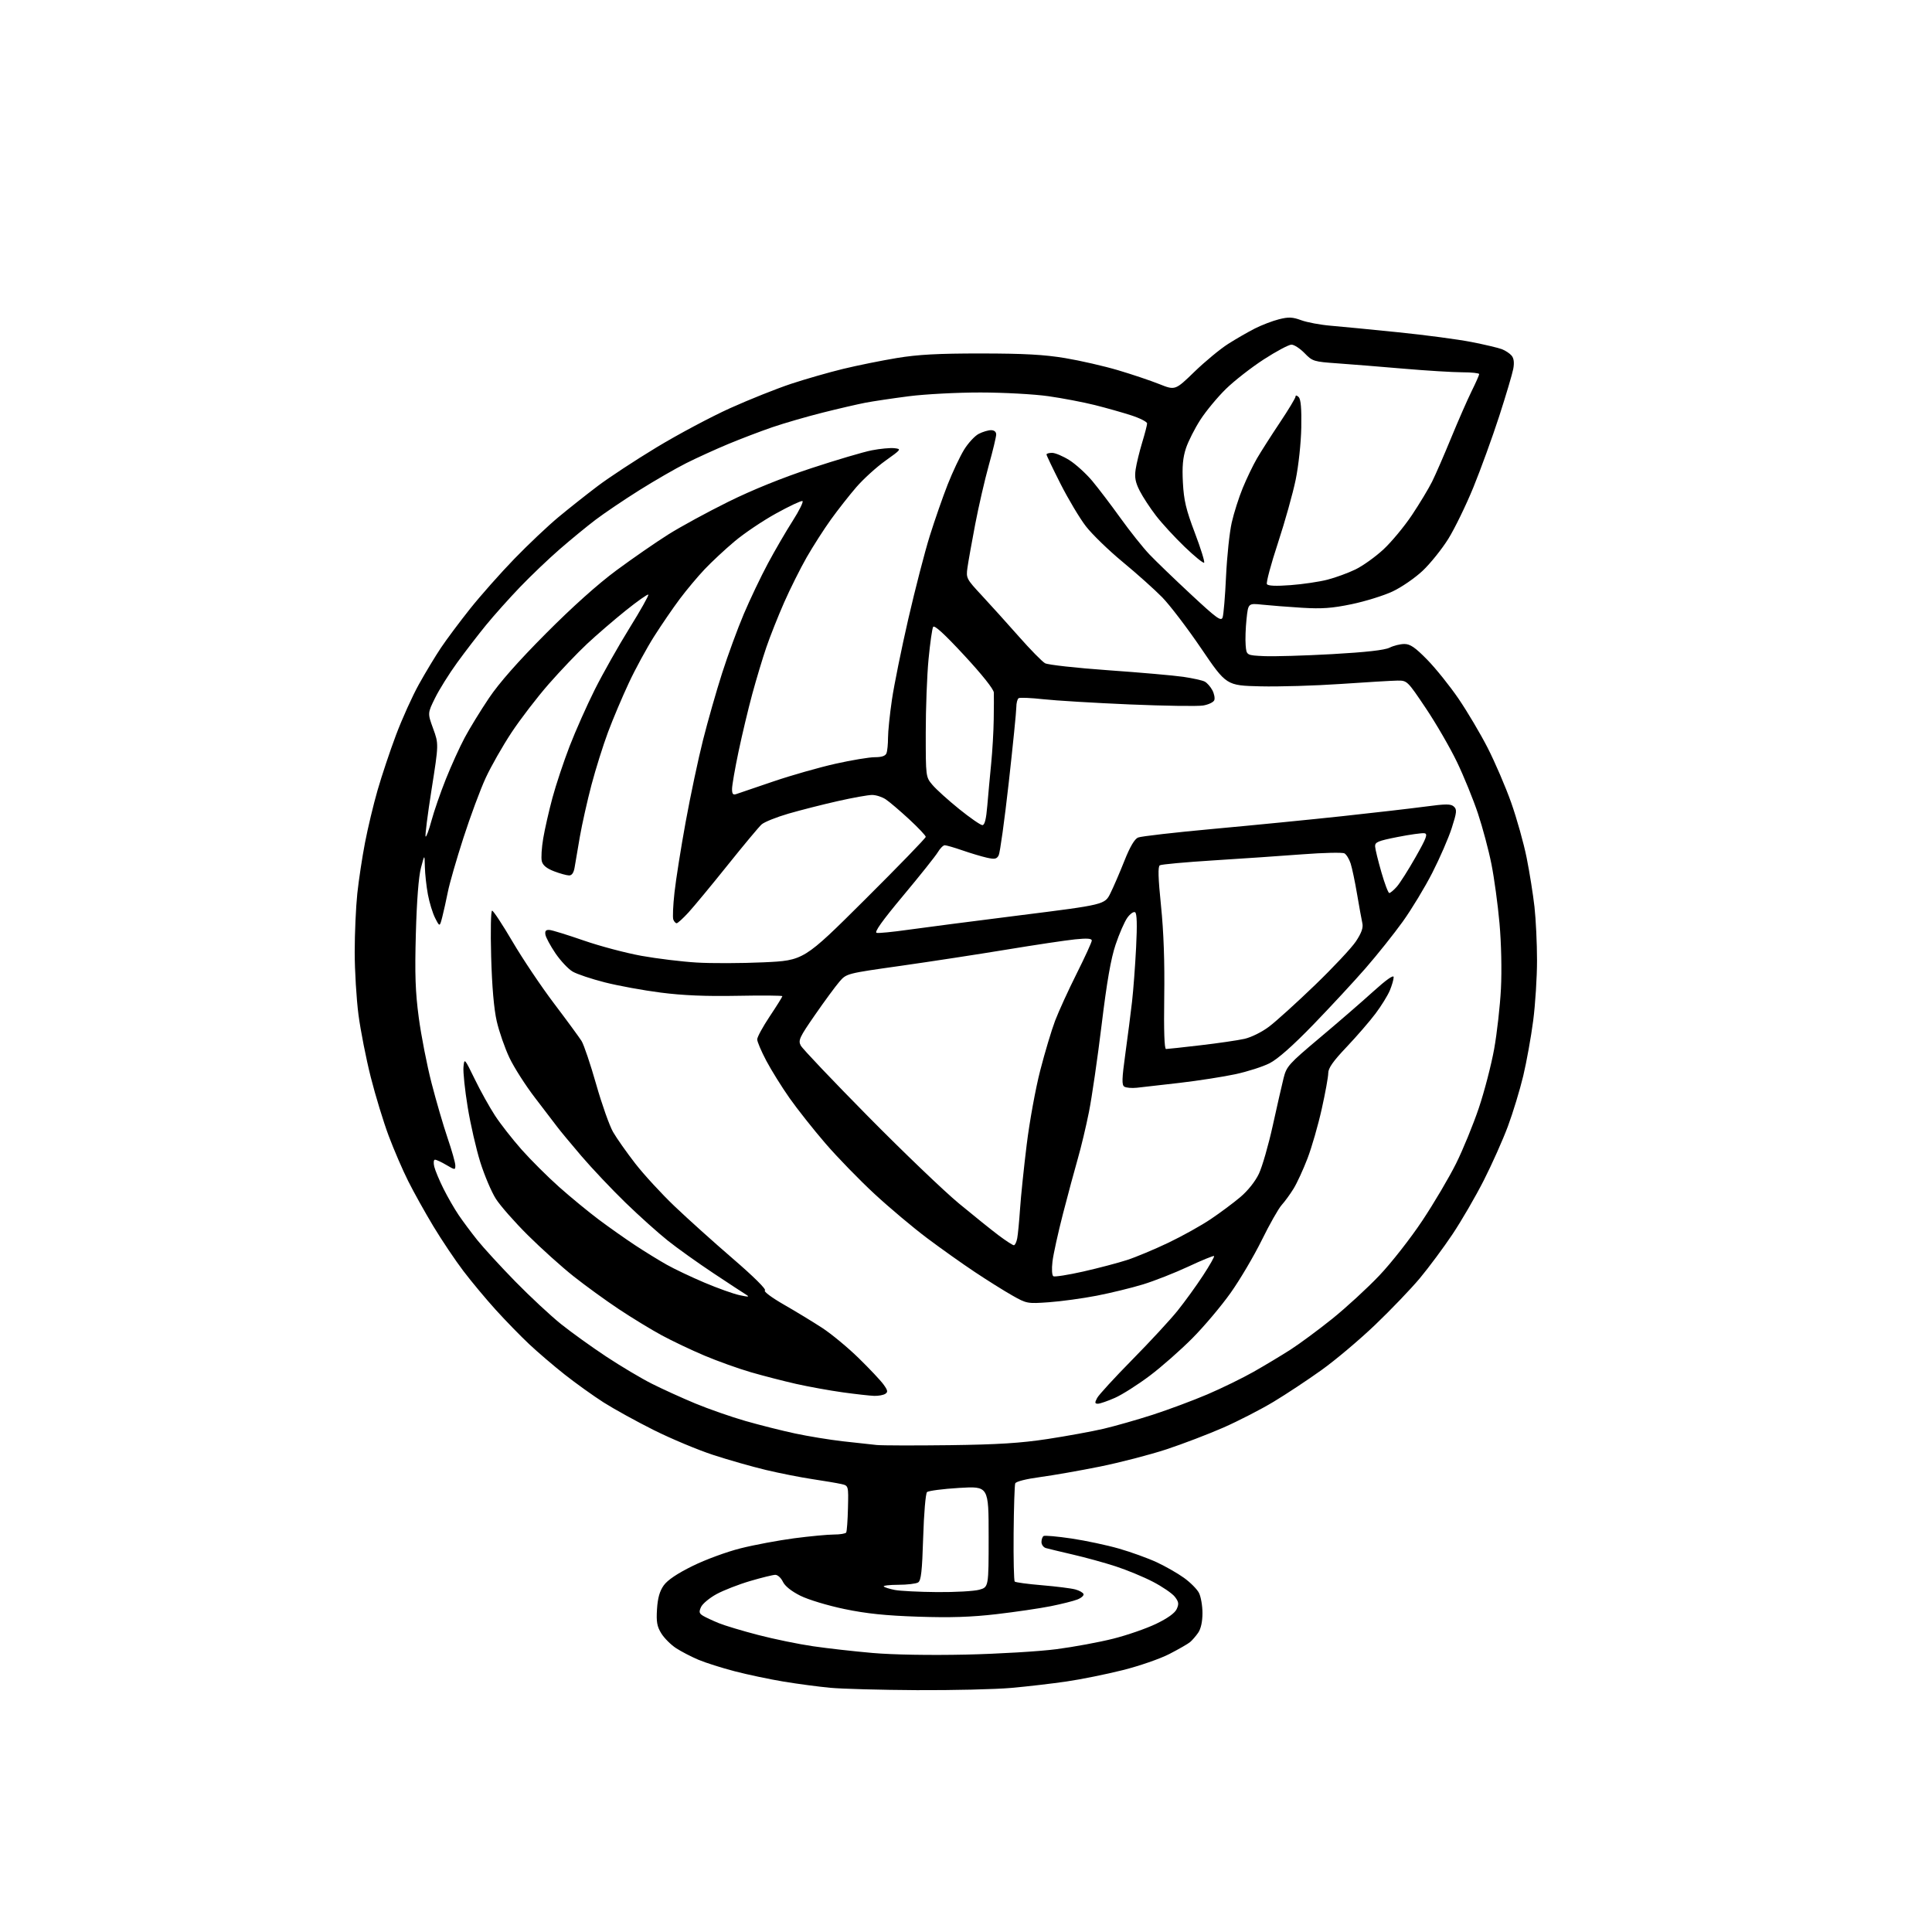<?xml version="1.0" encoding="UTF-8" standalone="no"?>
<svg 
  version="1.1" 
  xmlns="http://www.w3.org/2000/svg" 
  xmlns:xlink="http://www.w3.org/1999/xlink" 
  xmlns:svg="http://www.w3.org/2000/svg"
  xmlns:rdf="http://www.w3.org/1999/02/22-rdf-syntax-ns#"
  xmlns:cc="http://creativecommons.org/ns#"
  xmlns:dc="http://purl.org/dc/elements/1.1/"
  viewBox="0 0 768 768"
  width="768"
  height="768"
>
<style>svg {background-color: white; }</style>"
<path stroke="none" fill="black" fill-rule="evenodd" d="M364.50,671.86C350.20,671.78 334.68,671.36 330.00,670.92C325.32,670.48 317.00,669.37 311.50,668.46C306.00,667.55 297.27,665.71 292.11,664.37C286.94,663.03 280.41,660.96 277.61,659.77C274.80,658.58 270.81,656.51 268.75,655.17C266.69,653.83 264.05,651.19 262.89,649.32C261.17,646.54 260.85,644.72 261.17,639.66C261.45,635.23 262.23,632.48 263.84,630.22C265.34,628.11 269.23,625.49 275.31,622.50C280.36,620.00 288.95,616.84 294.40,615.48C299.84,614.11 309.43,612.32 315.70,611.49C321.97,610.67 329.08,610.00 331.49,610.00C333.91,610.00 336.10,609.64 336.37,609.20C336.65,608.77 336.96,604.39 337.08,599.49C337.30,590.57 337.30,590.57 334.40,589.92C332.80,589.56 327.68,588.69 323.00,587.99C318.32,587.29 310.00,585.65 304.50,584.34C299.00,583.03 289.55,580.34 283.50,578.36C277.45,576.38 266.85,571.95 259.95,568.51C253.05,565.06 244.05,560.10 239.95,557.49C235.85,554.87 228.90,549.89 224.50,546.42C220.10,542.95 213.72,537.49 210.33,534.30C206.94,531.11 200.98,524.99 197.08,520.69C193.18,516.39 187.37,509.42 184.16,505.19C180.95,500.96 175.61,493.00 172.29,487.50C168.98,482.00 164.46,473.90 162.26,469.50C160.05,465.10 156.56,457.00 154.50,451.50C152.44,446.00 149.23,435.50 147.38,428.18C145.53,420.85 143.33,409.69 142.50,403.38C141.68,397.06 141.00,385.83 141.00,378.41C141.00,370.99 141.47,360.55 142.03,355.21C142.60,349.87 143.98,340.77 145.09,335.00C146.20,329.23 148.44,319.84 150.08,314.15C151.71,308.46 155.02,298.56 157.43,292.15C159.84,285.74 163.93,276.68 166.53,272.01C169.12,267.35 173.06,260.82 175.28,257.51C177.49,254.21 182.71,247.22 186.86,242.00C191.02,236.78 198.94,227.84 204.46,222.14C209.98,216.44 217.88,208.98 222.00,205.56C226.12,202.14 233.11,196.60 237.53,193.26C241.94,189.91 252.52,182.96 261.03,177.81C269.54,172.66 282.71,165.65 290.29,162.23C297.88,158.81 308.76,154.47 314.48,152.57C320.20,150.68 329.52,148.01 335.19,146.63C340.86,145.26 350.45,143.32 356.50,142.32C364.86,140.94 372.90,140.50 390.00,140.51C407.07,140.52 415.13,140.97 423.41,142.35C429.42,143.35 438.87,145.52 444.41,147.16C449.96,148.81 457.35,151.29 460.83,152.68C467.15,155.20 467.15,155.20 474.83,147.76C479.05,143.68 485.07,138.70 488.22,136.70C491.36,134.70 496.14,131.95 498.84,130.58C501.55,129.21 505.85,127.56 508.40,126.92C512.25,125.95 513.79,126.02 517.28,127.30C519.60,128.15 524.88,129.14 529.00,129.48C533.12,129.83 545.22,131.00 555.87,132.09C566.53,133.17 579.58,134.91 584.87,135.94C590.17,136.98 595.64,138.27 597.04,138.81C598.44,139.35 600.18,140.51 600.90,141.38C601.79,142.46 602.00,144.18 601.54,146.66C601.16,148.68 598.64,157.16 595.94,165.50C593.23,173.85 588.62,186.54 585.69,193.72C582.76,200.89 578.27,210.10 575.73,214.19C573.18,218.28 568.60,223.98 565.56,226.86C562.51,229.74 557.11,233.46 553.56,235.12C550.01,236.78 542.70,239.05 537.30,240.17C529.49,241.79 525.47,242.08 517.50,241.59C512.00,241.25 504.95,240.70 501.84,240.37C496.18,239.77 496.18,239.77 495.51,246.13C495.14,249.64 494.98,254.30 495.17,256.50C495.50,260.50 495.50,260.50 502.50,260.82C506.35,261.00 518.50,260.64 529.49,260.03C542.98,259.27 550.43,258.44 552.39,257.45C554.00,256.65 556.64,256.00 558.27,256.00C560.59,256.00 562.57,257.37 567.37,262.27C570.74,265.72 576.32,272.67 579.77,277.72C583.22,282.77 588.43,291.55 591.34,297.23C594.25,302.92 598.47,312.72 600.71,319.03C602.94,325.34 605.72,335.23 606.87,341.00C608.03,346.77 609.42,355.55 609.98,360.50C610.53,365.45 610.99,374.99 610.99,381.70C611.00,388.41 610.31,399.21 609.47,405.70C608.63,412.19 606.84,422.10 605.50,427.73C604.15,433.35 601.41,442.35 599.41,447.73C597.41,453.10 593.10,462.77 589.83,469.20C586.56,475.64 580.97,485.27 577.41,490.60C573.84,495.94 568.00,503.80 564.44,508.08C560.87,512.35 552.85,520.72 546.61,526.68C540.38,532.63 530.80,540.71 525.32,544.62C519.85,548.54 511.28,554.21 506.28,557.22C501.29,560.23 492.32,564.84 486.35,567.47C480.38,570.09 470.17,573.99 463.66,576.14C457.15,578.28 445.28,581.36 437.29,582.98C429.30,584.59 418.55,586.48 413.41,587.17C407.89,587.91 403.86,588.93 403.57,589.67C403.31,590.35 403.02,599.28 402.93,609.51C402.84,619.73 403.04,628.37 403.37,628.70C403.70,629.03 408.59,629.69 414.23,630.16C419.88,630.64 425.82,631.38 427.43,631.82C429.05,632.25 430.53,633.09 430.72,633.67C430.92,634.25 429.82,635.22 428.29,635.82C426.75,636.43 421.98,637.62 417.67,638.49C413.36,639.35 403.69,640.77 396.17,641.65C386.11,642.82 377.87,643.09 365.00,642.66C352.07,642.23 344.40,641.44 335.64,639.61C329.05,638.24 321.27,635.89 318.14,634.32C314.60,632.55 312.01,630.48 311.20,628.75C310.48,627.24 309.13,626.01 308.20,626.02C307.26,626.03 302.78,627.13 298.23,628.47C293.68,629.80 287.67,632.15 284.86,633.67C282.05,635.20 279.26,637.52 278.67,638.82C277.77,640.80 277.92,641.38 279.55,642.35C280.62,642.98 283.42,644.28 285.77,645.24C288.12,646.20 295.15,648.31 301.40,649.93C307.65,651.56 317.43,653.57 323.13,654.40C328.83,655.24 339.51,656.44 346.86,657.08C354.92,657.78 369.61,658.04 383.86,657.73C396.86,657.44 413.12,656.47 420.00,655.57C426.88,654.67 437.00,652.80 442.50,651.41C448.00,650.03 455.68,647.37 459.57,645.50C464.15,643.30 467.03,641.23 467.76,639.62C468.70,637.57 468.56,636.72 466.99,634.71C465.94,633.38 462.03,630.71 458.29,628.77C454.56,626.83 447.90,624.08 443.50,622.65C439.10,621.21 431.45,619.11 426.50,617.97C421.55,616.82 416.71,615.66 415.75,615.38C414.79,615.10 414.00,614.02 414.00,612.99C414.00,611.96 414.38,610.88 414.85,610.59C415.32,610.30 420.31,610.75 425.93,611.58C431.55,612.42 440.05,614.23 444.82,615.60C449.59,616.97 456.33,619.41 459.79,621.01C463.25,622.62 468.13,625.40 470.64,627.21C473.15,629.01 475.83,631.70 476.60,633.19C477.37,634.68 478.00,638.30 478.00,641.23C478.00,644.61 477.38,647.46 476.30,649.03C475.36,650.39 473.90,652.07 473.05,652.78C472.20,653.48 468.51,655.60 464.86,657.48C461.21,659.37 452.88,662.26 446.36,663.89C439.84,665.53 429.77,667.57 424.00,668.41C418.23,669.26 408.32,670.41 402.00,670.97C395.68,671.53 378.80,671.93 364.50,671.86zM372.50,632.88C379.65,632.94 387.19,632.52 389.25,631.95C393.00,630.91 393.00,630.91 393.00,610.83C393.00,590.76 393.00,590.76 381.25,591.47C374.79,591.86 369.05,592.61 368.50,593.14C367.95,593.66 367.26,601.75 366.98,611.10C366.56,624.59 366.15,628.29 364.98,629.04C364.16,629.55 360.61,629.98 357.08,629.98C353.55,629.99 350.96,630.30 351.32,630.66C351.68,631.02 353.67,631.64 355.74,632.04C357.81,632.44 365.35,632.82 372.50,632.88zM377.50,574.48C396.69,574.23 405.73,573.66 416.42,572.03C424.08,570.86 434.08,569.03 438.64,567.97C443.20,566.90 452.01,564.39 458.22,562.39C464.42,560.38 474.19,556.74 479.92,554.30C485.65,551.85 493.94,547.80 498.35,545.30C502.75,542.80 509.33,538.85 512.97,536.52C516.61,534.18 524.09,528.65 529.60,524.23C535.10,519.80 543.51,512.08 548.28,507.06C553.09,502.01 560.71,492.28 565.40,485.22C570.05,478.23 576.08,468.00 578.82,462.50C581.55,457.00 585.61,447.10 587.84,440.50C590.06,433.90 592.81,423.32 593.95,417.00C595.08,410.68 596.30,399.87 596.65,392.98C597.02,385.64 596.78,374.89 596.07,366.98C595.41,359.57 593.97,349.00 592.87,343.50C591.78,338.00 589.36,328.93 587.50,323.35C585.64,317.77 581.88,308.54 579.14,302.85C576.40,297.16 570.83,287.55 566.77,281.50C559.43,270.57 559.36,270.50 555.44,270.55C553.27,270.58 543.17,271.18 533.00,271.88C522.83,272.58 508.43,273.01 501.00,272.83C487.50,272.50 487.50,272.50 477.50,257.78C472.00,249.68 465.02,240.53 462.00,237.44C458.98,234.36 451.91,228.03 446.29,223.39C440.68,218.75 434.08,212.35 431.63,209.17C429.19,206.00 424.67,198.43 421.59,192.36C418.52,186.29 416.00,181.03 416.00,180.66C416.00,180.30 417.01,180.01 418.25,180.02C419.49,180.03 422.56,181.33 425.09,182.92C427.61,184.51 431.69,188.21 434.16,191.15C436.62,194.09 441.70,200.78 445.45,206.00C449.20,211.22 454.34,217.68 456.88,220.35C459.42,223.02 466.86,230.19 473.41,236.28C483.67,245.83 485.42,247.10 486.01,245.43C486.39,244.37 487.01,237.02 487.37,229.10C487.74,221.19 488.76,211.57 489.63,207.73C490.50,203.89 492.48,197.69 494.02,193.96C495.56,190.22 498.07,184.99 499.61,182.33C501.15,179.68 505.24,173.26 508.70,168.08C512.17,162.90 515.00,158.20 515.00,157.63C515.00,157.04 515.53,157.13 516.24,157.84C517.10,158.70 517.42,162.40 517.28,169.95C517.16,176.10 516.20,185.09 515.06,190.66C513.95,196.07 510.78,207.39 508.01,215.82C505.23,224.24 503.26,231.61 503.62,232.20C504.06,232.91 507.23,233.04 513.04,232.60C517.86,232.24 524.43,231.27 527.65,230.44C530.87,229.62 535.88,227.78 538.80,226.37C541.71,224.96 546.72,221.38 549.92,218.42C553.12,215.45 558.22,209.31 561.26,204.76C564.29,200.22 567.89,194.25 569.26,191.50C570.63,188.75 574.06,180.88 576.88,174.00C579.71,167.12 583.37,158.78 585.01,155.46C586.66,152.14 588.00,149.10 588.00,148.71C588.00,148.32 584.96,147.99 581.25,147.99C577.54,147.98 567.08,147.34 558.00,146.56C548.92,145.78 537.08,144.82 531.68,144.44C522.22,143.78 521.73,143.63 518.58,140.38C516.77,138.52 514.43,137.00 513.37,137.00C512.31,137.00 507.38,139.63 502.41,142.84C497.44,146.06 490.64,151.36 487.31,154.62C483.98,157.88 479.42,163.38 477.18,166.84C474.95,170.30 472.36,175.40 471.44,178.17C470.20,181.92 469.88,185.46 470.22,191.86C470.60,198.92 471.46,202.57 474.96,211.79C477.32,218.01 478.98,223.35 478.66,223.67C478.34,224.00 474.86,221.16 470.92,217.38C466.99,213.60 461.86,208.03 459.53,205.00C457.19,201.97 454.28,197.52 453.05,195.11C451.33,191.73 450.96,189.76 451.44,186.56C451.78,184.27 452.95,179.50 454.02,175.95C455.10,172.40 455.99,168.97 455.99,168.33C456.00,167.69 453.19,166.25 449.75,165.13C446.31,164.01 439.77,162.16 435.22,161.02C430.67,159.88 422.34,158.29 416.72,157.49C411.10,156.69 398.99,156.03 389.80,156.02C380.62,156.01 367.79,156.68 361.30,157.51C354.81,158.35 347.02,159.51 344.00,160.09C340.98,160.67 333.32,162.44 327.00,164.03C320.68,165.62 311.68,168.23 307.00,169.83C302.32,171.44 294.45,174.44 289.50,176.50C284.55,178.56 277.04,181.98 272.81,184.10C268.58,186.23 260.15,191.09 254.09,194.90C248.02,198.72 240.23,203.98 236.78,206.59C233.33,209.21 226.90,214.48 222.50,218.31C218.10,222.13 210.99,228.92 206.71,233.38C202.42,237.85 196.35,244.64 193.21,248.48C190.07,252.32 184.89,259.05 181.71,263.44C178.52,267.83 174.58,274.15 172.94,277.47C169.96,283.52 169.96,283.52 172.18,289.62C174.41,295.73 174.41,295.73 171.55,313.87C169.97,323.86 168.91,332.25 169.19,332.53C169.47,332.80 170.51,329.98 171.51,326.26C172.51,322.54 175.08,315.10 177.23,309.72C179.38,304.34 182.75,296.91 184.73,293.22C186.70,289.52 191.04,282.45 194.37,277.50C198.40,271.50 205.93,262.96 216.96,251.87C227.53,241.24 237.68,232.15 245.09,226.68C251.47,221.97 260.69,215.59 265.59,212.50C270.49,209.41 281.25,203.55 289.50,199.47C299.08,194.73 311.00,189.91 322.50,186.12C332.40,182.86 343.21,179.66 346.53,179.01C349.85,178.36 353.90,177.98 355.52,178.16C358.41,178.49 358.33,178.61 351.99,183.13C348.42,185.67 343.22,190.40 340.42,193.63C337.63,196.86 333.08,202.65 330.31,206.50C327.54,210.35 323.21,217.11 320.68,221.52C318.16,225.93 314.11,234.03 311.69,239.52C309.28,245.01 306.09,253.03 304.62,257.35C303.14,261.67 300.64,270.00 299.05,275.85C297.46,281.71 295.00,292.02 293.58,298.77C292.16,305.51 291.00,312.20 291.00,313.63C291.00,315.67 291.38,316.10 292.75,315.63C293.71,315.29 300.35,313.03 307.50,310.61C314.65,308.18 325.73,305.03 332.12,303.60C338.51,302.17 345.55,301.00 347.76,301.00C350.51,301.00 351.98,300.50 352.39,299.42C352.73,298.55 353.00,295.79 353.00,293.30C353.00,290.80 353.70,283.97 354.56,278.13C355.42,272.28 358.35,257.82 361.07,246.00C363.79,234.18 367.63,219.32 369.61,213.00C371.59,206.68 374.80,197.47 376.74,192.54C378.69,187.61 381.61,181.41 383.24,178.76C384.87,176.11 387.49,173.28 389.05,172.47C390.62,171.66 392.82,171.00 393.95,171.00C395.21,171.00 396.00,171.65 396.00,172.70C396.00,173.64 394.68,179.15 393.06,184.95C391.45,190.75 389.01,201.35 387.64,208.50C386.28,215.65 384.89,223.40 384.57,225.72C384.00,229.82 384.18,230.16 390.29,236.72C393.76,240.45 400.37,247.78 404.98,253.00C409.59,258.23 414.29,263.02 415.43,263.65C416.57,264.28 427.85,265.53 440.50,266.43C453.15,267.32 466.59,268.50 470.37,269.05C474.14,269.60 477.99,270.46 478.91,270.95C479.83,271.44 481.18,272.97 481.92,274.36C482.66,275.74 483.01,277.53 482.70,278.33C482.39,279.14 480.40,280.09 478.28,280.45C476.16,280.81 462.97,280.61 448.96,280.02C434.96,279.42 419.53,278.49 414.68,277.95C409.83,277.41 405.45,277.22 404.93,277.54C404.42,277.86 404.00,279.49 404.00,281.17C404.00,282.85 402.64,296.37 400.98,311.22C399.31,326.07 397.52,339.03 396.99,340.01C396.20,341.50 395.41,341.65 392.27,340.94C390.20,340.47 385.84,339.17 382.59,338.04C379.34,336.92 376.18,336.00 375.56,336.00C374.94,336.00 373.70,337.24 372.81,338.75C371.91,340.26 365.73,348.02 359.06,356.00C350.69,366.02 347.42,370.60 348.49,370.83C349.34,371.01 354.86,370.47 360.77,369.63C366.67,368.80 386.72,366.20 405.33,363.86C439.17,359.61 439.17,359.61 441.42,355.05C442.66,352.55 445.16,346.75 446.98,342.16C449.18,336.62 451.00,333.52 452.40,332.93C453.55,332.44 467.10,330.89 482.50,329.48C497.90,328.08 520.85,325.81 533.50,324.45C546.15,323.09 561.00,321.37 566.50,320.64C574.85,319.52 576.74,319.52 577.95,320.64C579.21,321.80 579.10,322.91 577.08,329.19C575.80,333.16 572.33,341.15 569.36,346.95C566.40,352.75 561.12,361.47 557.63,366.33C554.15,371.18 547.52,379.49 542.90,384.80C538.28,390.11 528.89,400.24 522.04,407.32C513.91,415.71 507.88,421.04 504.69,422.65C502.01,424.02 495.91,425.97 491.15,427.00C486.39,428.02 476.43,429.58 469.00,430.45C461.57,431.32 453.87,432.20 451.88,432.40C449.88,432.61 447.67,432.41 446.95,431.97C445.88,431.31 445.96,428.90 447.35,418.83C448.28,412.05 449.48,402.77 450.00,398.21C450.52,393.66 451.25,383.94 451.62,376.61C452.08,367.56 451.95,363.09 451.22,362.64C450.63,362.27 449.24,363.26 448.12,364.83C447.01,366.39 444.91,371.20 443.47,375.50C441.59,381.09 440.00,390.21 437.91,407.41C436.30,420.66 434.03,436.23 432.88,442.00C431.73,447.77 429.74,456.10 428.47,460.50C427.20,464.90 424.55,474.76 422.57,482.41C420.60,490.07 418.70,498.67 418.37,501.53C418.02,504.50 418.17,506.99 418.72,507.33C419.25,507.65 424.59,506.81 430.59,505.46C436.59,504.10 444.43,502.04 448.00,500.88C451.57,499.72 459.00,496.61 464.50,493.98C470.00,491.35 477.56,487.14 481.29,484.62C485.03,482.11 490.32,478.17 493.05,475.86C496.03,473.35 498.98,469.64 500.43,466.59C501.76,463.79 504.23,455.20 505.93,447.50C507.62,439.80 509.57,431.27 510.25,428.54C511.42,423.88 512.30,422.91 524.63,412.54C531.86,406.47 541.42,398.19 545.88,394.14C551.08,389.44 554.00,387.38 554.00,388.43C554.00,389.33 553.31,391.72 552.47,393.74C551.62,395.76 549.06,399.91 546.76,402.95C544.47,406.00 539.31,411.96 535.30,416.19C529.94,421.83 528.00,424.59 528.00,426.57C528.00,428.05 526.83,434.49 525.40,440.88C523.98,447.27 521.43,456.10 519.75,460.50C518.06,464.90 515.58,470.30 514.22,472.50C512.87,474.70 510.74,477.62 509.49,479.00C508.24,480.38 504.67,486.68 501.56,493.00C498.44,499.32 492.88,508.75 489.19,513.94C485.51,519.13 478.68,527.24 474.00,531.95C469.32,536.66 461.68,543.40 457.00,546.91C452.32,550.43 446.12,554.37 443.22,555.66C440.32,556.94 437.26,558.00 436.44,558.00C435.19,558.00 435.13,557.61 436.11,555.75C436.75,554.51 443.05,547.65 450.09,540.50C457.14,533.35 465.25,524.58 468.12,521.00C470.99,517.42 475.52,511.17 478.18,507.10C480.85,503.03 482.85,499.51 482.62,499.29C482.40,499.07 477.79,500.95 472.39,503.48C466.98,506.00 458.85,509.20 454.33,510.58C449.81,511.96 441.52,513.98 435.91,515.07C430.30,516.15 421.78,517.32 416.97,517.66C408.41,518.27 408.12,518.22 402.37,514.96C399.14,513.13 392.45,508.94 387.50,505.64C382.55,502.35 374.00,496.28 368.50,492.15C363.00,488.02 353.62,480.14 347.66,474.63C341.70,469.12 332.92,460.09 328.15,454.56C323.38,449.03 316.95,440.90 313.85,436.50C310.76,432.10 306.61,425.43 304.62,421.67C302.63,417.91 301.00,414.08 301.00,413.17C301.00,412.25 303.25,408.12 306.00,404.00C308.75,399.88 311.00,396.27 311.00,396.00C311.00,395.73 302.94,395.66 293.08,395.85C280.57,396.09 271.38,395.70 262.63,394.57C255.73,393.69 245.75,391.86 240.44,390.51C235.13,389.16 229.38,387.24 227.65,386.23C225.92,385.23 222.84,381.95 220.80,378.95C218.77,375.95 216.97,372.60 216.80,371.50C216.58,370.02 217.02,369.55 218.50,369.68C219.60,369.78 225.73,371.68 232.13,373.90C238.53,376.12 248.82,378.84 255.00,379.96C261.18,381.07 271.02,382.27 276.87,382.62C282.71,382.98 294.70,382.94 303.50,382.54C319.50,381.81 319.50,381.81 343.75,357.68C357.09,344.41 368.00,333.15 368.00,332.66C368.00,332.17 365.01,329.01 361.36,325.63C357.71,322.26 353.55,318.72 352.11,317.76C350.68,316.80 348.24,316.01 346.69,316.01C345.15,316.00 339.00,317.10 333.04,318.45C327.07,319.79 318.25,322.04 313.44,323.43C308.63,324.83 303.81,326.76 302.74,327.73C301.66,328.71 295.56,336.02 289.17,344.00C282.78,351.98 275.79,360.41 273.65,362.75C271.50,365.09 269.40,367.00 268.98,367.00C268.56,367.00 267.96,366.34 267.65,365.54C267.34,364.73 267.55,359.90 268.12,354.79C268.68,349.68 270.68,337.04 272.57,326.69C274.46,316.34 277.56,301.72 279.46,294.19C281.36,286.66 284.77,274.69 287.05,267.58C289.32,260.48 293.20,249.91 295.67,244.08C298.14,238.26 302.44,229.24 305.23,224.03C308.02,218.82 312.47,211.17 315.12,207.03C317.76,202.89 319.50,199.35 318.98,199.17C318.45,198.99 313.71,201.22 308.45,204.13C303.18,207.04 295.77,212.03 291.99,215.22C288.20,218.40 282.84,223.40 280.07,226.33C277.30,229.26 272.87,234.55 270.23,238.08C267.58,241.61 263.01,248.29 260.06,252.92C257.12,257.55 252.58,265.88 249.99,271.43C247.39,276.98 243.66,285.79 241.71,291.01C239.76,296.23 236.79,305.68 235.12,312.00C233.46,318.32 231.39,327.55 230.52,332.50C229.66,337.45 228.72,342.96 228.43,344.75C228.08,346.91 227.35,348.00 226.24,348.00C225.32,348.00 222.63,347.26 220.27,346.36C217.32,345.23 215.78,343.98 215.38,342.37C215.05,341.08 215.31,336.98 215.94,333.26C216.57,329.54 218.22,322.28 219.61,317.13C221.00,311.97 224.07,302.75 226.43,296.63C228.80,290.51 233.32,280.33 236.49,274.02C239.66,267.71 245.84,256.76 250.22,249.70C254.61,242.64 257.98,236.65 257.71,236.38C257.44,236.11 253.40,238.96 248.72,242.71C244.04,246.47 237.13,252.42 233.36,255.95C229.59,259.47 222.73,266.67 218.12,271.93C213.52,277.19 206.86,285.86 203.33,291.20C199.81,296.53 195.19,304.64 193.08,309.21C190.96,313.79 186.98,324.50 184.23,333.02C181.48,341.53 178.69,351.20 178.04,354.50C177.38,357.80 176.38,362.30 175.82,364.49C174.79,368.49 174.79,368.49 172.99,364.97C172.00,363.04 170.69,358.79 170.09,355.54C169.49,352.29 168.95,347.35 168.89,344.57C168.78,339.50 168.78,339.50 167.33,345.00C166.41,348.49 165.67,358.03 165.31,371.04C164.86,387.34 165.10,394.27 166.47,404.54C167.42,411.67 169.70,423.35 171.54,430.50C173.38,437.65 176.26,447.52 177.94,452.44C179.62,457.35 181.00,462.24 181.00,463.29C181.00,465.13 180.88,465.13 177.44,463.10C175.49,461.94 173.45,461.00 172.92,461.00C172.38,461.00 172.25,462.20 172.62,463.75C172.99,465.26 174.63,469.20 176.28,472.50C177.92,475.80 180.64,480.52 182.32,483.00C184.00,485.48 187.35,489.98 189.77,493.00C192.19,496.02 198.97,503.41 204.83,509.41C210.70,515.41 218.88,523.02 223.00,526.33C227.12,529.63 235.22,535.45 241.00,539.27C246.78,543.09 254.92,547.94 259.10,550.04C263.27,552.15 271.03,555.67 276.33,557.88C281.63,560.08 290.61,563.22 296.29,564.85C301.97,566.48 310.86,568.72 316.06,569.83C321.25,570.94 329.77,572.33 335.00,572.93C340.23,573.53 346.30,574.19 348.50,574.41C350.70,574.62 363.75,574.65 377.50,574.48zM347.50,554.88C345.85,554.83 340.23,554.20 335.00,553.48C329.77,552.75 321.45,551.24 316.50,550.13C311.55,549.01 303.45,546.92 298.50,545.49C293.55,544.05 285.23,541.07 280.00,538.86C274.77,536.65 267.12,533.01 263.00,530.78C258.88,528.55 251.22,523.88 246.00,520.41C240.78,516.94 232.68,511.06 228.00,507.35C223.32,503.64 215.17,496.31 209.87,491.05C204.58,485.80 198.82,479.25 197.08,476.50C195.34,473.75 192.58,467.23 190.93,462.00C189.29,456.77 187.03,446.94 185.92,440.14C184.80,433.34 184.05,426.14 184.24,424.14C184.58,420.55 184.64,420.61 188.73,429.00C191.00,433.68 194.64,440.20 196.80,443.50C198.95,446.80 203.71,452.88 207.36,457.00C211.02,461.12 217.72,467.80 222.25,471.83C226.79,475.87 233.88,481.70 238.00,484.79C242.12,487.88 248.65,492.48 252.50,495.02C256.35,497.56 261.98,501.02 265.00,502.72C268.02,504.43 274.77,507.63 280.00,509.85C285.23,512.07 291.52,514.32 294.00,514.85C297.52,515.61 298.09,515.57 296.61,514.66C295.57,514.02 289.72,510.19 283.61,506.13C277.50,502.08 269.35,496.26 265.50,493.20C261.65,490.14 254.06,483.33 248.64,478.07C243.22,472.81 235.35,464.48 231.14,459.57C226.94,454.65 222.60,449.42 221.50,447.94C220.40,446.47 216.43,441.26 212.67,436.38C208.92,431.50 204.35,424.35 202.52,420.50C200.69,416.65 198.42,410.12 197.47,406.00C196.34,401.07 195.58,392.24 195.24,380.25C194.96,369.95 195.12,362.00 195.62,362.00C196.11,362.00 199.76,367.55 203.75,374.34C207.73,381.12 215.15,392.18 220.24,398.90C225.33,405.62 230.25,412.34 231.18,413.81C232.10,415.29 234.71,423.02 236.98,431.00C239.25,438.98 242.28,447.52 243.71,450.00C245.14,452.48 249.10,458.10 252.51,462.50C255.93,466.90 262.96,474.55 268.15,479.50C273.33,484.45 283.79,493.85 291.38,500.39C299.51,507.39 304.72,512.55 304.07,512.96C303.44,513.34 306.71,515.79 311.55,518.57C316.28,521.28 323.15,525.46 326.82,527.85C330.50,530.25 337.02,535.65 341.32,539.85C345.63,544.06 350.08,548.78 351.21,550.35C352.92,552.71 353.04,553.36 351.89,554.09C351.13,554.57 349.15,554.93 347.50,554.88zM403.02,495.00C403.47,495.00 404.08,493.76 404.36,492.25C404.65,490.74 405.15,485.45 405.49,480.50C405.82,475.55 407.01,464.07 408.13,455.00C409.24,445.93 411.66,432.65 413.51,425.50C415.35,418.35 418.01,409.47 419.42,405.76C420.83,402.05 424.68,393.62 427.99,387.02C431.29,380.43 434.00,374.51 434.00,373.88C434.00,373.05 432.10,372.92 427.34,373.41C423.68,373.78 411.42,375.62 400.09,377.49C388.77,379.36 369.82,382.26 358.00,383.94C336.50,386.98 336.50,386.98 333.68,390.24C332.13,392.03 327.77,397.96 323.99,403.42C317.80,412.34 317.23,413.57 318.31,415.61C318.96,416.87 330.98,429.51 345.00,443.72C359.02,457.93 375.31,473.53 381.18,478.39C387.06,483.26 394.19,488.98 397.03,491.12C399.88,493.25 402.57,495.00 403.02,495.00zM463.51,417.00C464.06,417.00 470.23,416.33 477.21,415.51C484.19,414.70 492.06,413.55 494.69,412.96C497.40,412.35 501.65,410.24 504.49,408.09C507.26,406.00 515.45,398.59 522.70,391.60C529.94,384.62 537.28,376.80 539.00,374.21C541.22,370.86 541.96,368.78 541.56,367.00C541.25,365.62 540.31,360.45 539.47,355.50C538.64,350.55 537.48,345.04 536.90,343.26C536.32,341.47 535.21,339.66 534.44,339.23C533.66,338.79 526.16,338.96 517.76,339.60C509.37,340.24 493.42,341.33 482.33,342.02C471.24,342.72 461.66,343.59 461.05,343.97C460.25,344.47 460.38,348.89 461.52,360.08C462.58,370.37 463.00,382.40 462.80,396.25C462.61,409.70 462.85,417.00 463.51,417.00zM552.26,354.99C552.67,355.00 554.02,353.86 555.26,352.47C556.49,351.07 559.85,345.79 562.72,340.72C567.08,333.04 567.66,331.45 566.22,331.23C565.28,331.08 560.45,331.75 555.50,332.73C547.67,334.28 546.52,334.77 546.63,336.50C546.69,337.60 547.82,342.21 549.13,346.74C550.43,351.28 551.84,354.99 552.26,354.99zM390.51,328.00C391.43,328.00 392.02,325.66 392.47,320.25C392.83,315.99 393.52,308.45 394.01,303.50C394.50,298.55 394.96,290.68 395.02,286.00C395.09,281.32 395.11,276.52 395.07,275.33C395.03,274.00 390.47,268.26 383.31,260.53C375.44,252.03 371.40,248.33 370.93,249.21C370.54,249.92 369.72,255.70 369.11,262.05C368.50,268.41 368.00,281.54 368.00,291.23C368.00,308.85 368.00,308.85 370.67,312.02C372.14,313.77 376.91,318.08 381.27,321.60C385.63,325.12 389.79,328.00 390.51,328.00z" />

</svg>